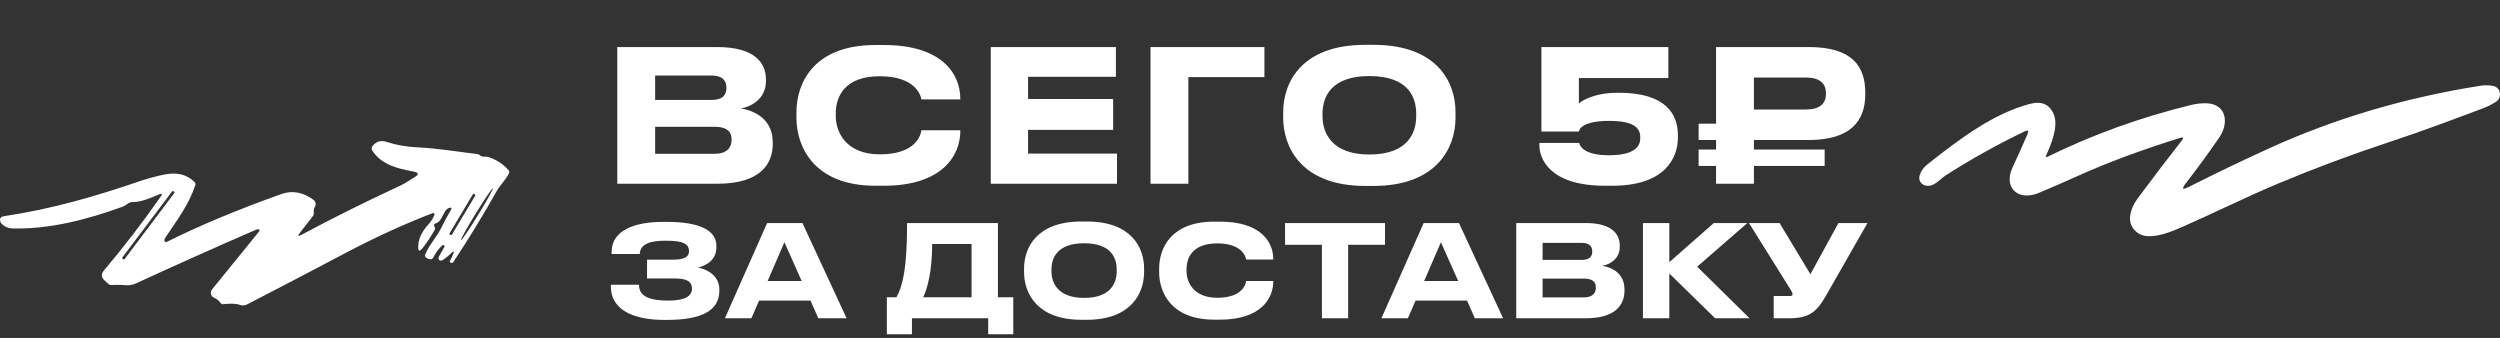 <?xml version="1.0" encoding="UTF-8"?> <svg xmlns="http://www.w3.org/2000/svg" width="762" height="103" viewBox="0 0 762 103" fill="none"><rect x="0" y="0" width="762" height="103" fill="#333333" stroke="none"/><path d="M188.152 56V14.336H218.56C230.488 14.336 233.456 19.544 233.456 24.192V24.808C233.456 30.072 228.92 32.592 225.784 33.04C230.488 33.824 235.528 36.624 235.528 43.344V43.96C235.528 49.616 232.112 56 218.728 56H188.152ZM216.88 23.016H199.688V30.464H216.88C220.408 30.464 221.416 28.784 221.416 26.824V26.712C221.416 24.696 220.296 23.016 216.88 23.016ZM217.776 38.64H199.688V46.872H217.776C221.808 46.872 222.984 44.744 222.984 42.672V42.448C222.984 40.376 221.808 38.64 217.776 38.64ZM269.413 56.616H266.837C247.797 56.616 242.757 44.408 242.757 35.896V34.216C242.757 25.536 247.797 13.72 266.837 13.72H269.413C286.885 13.72 292.709 22.288 292.709 30.184V30.296H280.837C280.669 29.12 279.101 23.24 268.125 23.24C257.933 23.24 254.741 28.952 254.741 34.552V35.336C254.741 40.488 258.045 47.04 268.181 47.04C279.269 47.04 280.669 41.048 280.837 39.704H292.709V39.872C292.709 47.488 287.109 56.616 269.413 56.616ZM301.988 14.336H340.124V23.408H313.356V30.184H339.284V39.592H313.356V46.816H340.46V56H301.988V14.336ZM350.675 56V14.336H385.395V23.52H362.211V56H350.675ZM416.149 13.664H418.613C438.101 13.664 443.645 25.088 443.645 34.216V35.896C443.645 44.856 438.101 56.672 418.613 56.672H416.149C396.661 56.672 391.117 44.856 391.117 35.896V34.216C391.117 25.144 396.661 13.664 416.149 13.664ZM431.661 35.448V34.664C431.661 29.512 429.141 23.184 417.38 23.184C405.733 23.184 403.101 29.512 403.101 34.664V35.448C403.101 40.488 405.901 47.096 417.38 47.096C429.085 47.096 431.661 40.488 431.661 35.448ZM491.437 56.616H489.197C471.781 56.616 469.205 47.824 469.205 44.352V43.568H481.357C481.525 44.52 482.757 47.32 490.429 47.32C497.653 47.32 499.949 44.968 499.949 42.168V41.832C499.949 38.864 497.821 36.848 490.429 36.848C482.981 36.848 481.413 39.032 481.245 40.096H469.821V14.336H508.517V23.8H481.245V31.528C481.693 31.08 485.445 28.28 492.949 28.28H493.509C508.013 28.28 511.429 35.056 511.429 41.216V41.888C511.429 48.216 507.453 56.616 491.437 56.616ZM551.281 42.672H534.593V45.584H556.153V50.568H534.593V56H523.057V50.568H517.737V45.584H523.057V42.672H517.737V37.688H523.057V14.336H551.281C564.441 14.336 568.529 20.104 568.529 28.168V28.784C568.529 36.68 564.273 42.672 551.281 42.672ZM534.593 23.632V33.376H550.441C554.697 33.376 556.545 31.584 556.545 28.616V28.392C556.545 25.48 554.697 23.632 550.441 23.632H534.593Z" fill="white"></path><path d="M219.256 88.264V88.654C219.256 94.855 213.484 97.507 203.344 97.507H202.408C194.14 97.507 186.184 95.05 186.184 87.25V86.782H194.764C194.764 90.37 197.962 91.618 203.773 91.618C208.609 91.618 210.91 90.331 210.91 87.991C210.91 85.807 209.389 84.871 205.606 84.871H197.221V79.138H205.177C207.517 79.138 210.013 78.787 210.013 76.603C210.013 74.146 207.907 73.366 202.798 73.366C198.625 73.366 195.115 74.146 194.998 77.422H186.418V76.837C186.418 69.934 193.945 67.633 202.018 67.633H203.266C213.055 67.633 218.359 70.09 218.359 74.965V75.238C218.359 78.943 215.902 80.737 212.782 81.556C215.902 82.18 219.256 84.208 219.256 88.264ZM244.353 85.651L239.088 73.834L233.979 85.651H244.353ZM249.423 97L247.044 91.618H231.366L229.026 97H220.953L233.823 67.984H244.587L258.042 97H249.423ZM270.316 90.604H273.241C275.23 86.977 276.478 81.556 276.478 67.984H304.168V90.604H308.848V101.875H301.204V97H277.96V101.875H270.316V90.604ZM281.392 90.604H296.134V74.38H284.122C284.122 82.297 282.757 87.835 281.392 90.604ZM329.57 67.516H331.286C344.858 67.516 348.719 75.472 348.719 81.829V82.999C348.719 89.239 344.858 97.468 331.286 97.468H329.57C315.998 97.468 312.137 89.239 312.137 82.999V81.829C312.137 75.511 315.998 67.516 329.57 67.516ZM340.373 82.687V82.141C340.373 78.553 338.618 74.146 330.428 74.146C322.316 74.146 320.483 78.553 320.483 82.141V82.687C320.483 86.197 322.433 90.799 330.428 90.799C338.579 90.799 340.373 86.197 340.373 82.687ZM371.872 97.429H370.078C356.818 97.429 353.308 88.927 353.308 82.999V81.829C353.308 75.784 356.818 67.555 370.078 67.555H371.872C384.04 67.555 388.096 73.522 388.096 79.021V79.099H379.828C379.711 78.28 378.619 74.185 370.975 74.185C363.877 74.185 361.654 78.163 361.654 82.063V82.609C361.654 86.197 363.955 90.76 371.014 90.76C378.736 90.76 379.711 86.587 379.828 85.651H388.096V85.768C388.096 91.072 384.196 97.429 371.872 97.429ZM402.919 97V74.614H391.687V67.984H422.146V74.614H410.914V97H402.919ZM444.457 85.651L439.192 73.834L434.083 85.651H444.457ZM449.527 97L447.148 91.618H431.47L429.13 97H421.057L433.927 67.984H444.691L458.146 97H449.527ZM462.15 97V67.984H483.327C491.634 67.984 493.701 71.611 493.701 74.848V75.277C493.701 78.943 490.542 80.698 488.358 81.01C491.634 81.556 495.144 83.506 495.144 88.186V88.615C495.144 92.554 492.765 97 483.444 97H462.15ZM482.157 74.029H470.184V79.216H482.157C484.614 79.216 485.316 78.046 485.316 76.681V76.603C485.316 75.199 484.536 74.029 482.157 74.029ZM482.781 84.91H470.184V90.643H482.781C485.589 90.643 486.408 89.161 486.408 87.718V87.562C486.408 86.119 485.589 84.91 482.781 84.91ZM522.765 97L508.803 83.35V97H500.769V67.984H508.803V79.918L522.375 67.984H532.593L517.305 81.283L533.256 97H522.765ZM569.208 67.984L556.299 90.565C553.803 94.816 551.541 97 545.613 97H540.621V90.214H545.652C546.12 90.214 546.354 90.058 546.354 89.707V89.668C546.354 89.239 546.237 89.005 545.808 88.342L533.094 67.984H542.415L551.814 83.584L560.355 67.984H569.208Z" fill="white"></path><path d="M624.186 47.732C637.989 40.957 652.421 35.788 667.727 32.021C669.337 31.625 670.908 31.444 672.439 31.476C678.644 31.612 679.439 37.472 676.494 41.804C673.424 46.32 669.988 51.028 666.185 55.928C664.896 57.595 665.194 57.952 667.079 56.998C674.933 53.033 683.009 49.153 691.308 45.357C711.356 36.194 732.899 29.792 755.937 26.151C757.279 25.937 758.598 25.95 759.894 26.19C762.299 26.638 762.731 29.802 760.738 31.048C759.462 31.852 758.176 32.498 756.88 32.985C747.553 36.508 738.119 40.042 728.635 43.166C716.795 47.073 705.315 51.359 694.195 56.025C684.073 60.269 674.678 65.019 664.889 69.283C661.738 70.655 658.017 72.144 654.63 71.989C651.39 71.833 648.857 69.146 649.26 65.924C649.489 64.056 650.255 62.242 651.557 60.483C656.44 53.922 660.93 48.03 665.027 42.806C665.694 41.963 665.511 41.703 664.477 42.028C652.748 45.694 642.483 49.507 633.679 53.465C629.792 55.217 625.73 56.986 621.496 58.77C615.164 61.447 610.549 57.242 613.406 51.08C615.01 47.634 616.538 44.227 617.991 40.859C618.436 39.821 618.148 39.549 617.127 40.042C608.874 43.994 600.866 48.455 593.103 53.426C591.729 54.302 589.991 56.268 588.362 56.58C586.29 56.979 584.533 55.558 585.112 53.465C585.465 52.187 586.283 51.038 587.566 50.019C597.698 42.018 607.682 34.6 618.629 31.69C622.36 30.697 624.84 31.83 626.071 35.087C627.406 38.64 625.207 43.935 623.705 47.274C623.43 47.871 623.59 48.024 624.186 47.732Z" fill="white"></path><path d="M48.883 59.087C46.393 60.127 43.133 61.637 40.403 61.587C39.163 61.567 38.533 62.587 37.443 62.977C26.503 66.967 14.993 69.917 3.833 69.627C2.526 69.594 1.423 69.13 0.523 68.237C0.403 68.124 0.306 67.99 0.233 67.837C-0.287 66.717 0.063 66.067 1.283 65.887C15.783 63.707 28.923 59.937 43.623 54.877C44.563 54.55 46.283 54.084 48.783 53.477C52.973 52.467 56.213 52.607 59.283 55.447C59.415 55.57 59.508 55.728 59.552 55.902C59.597 56.076 59.59 56.258 59.533 56.427C57.513 62.507 53.883 67.207 50.433 72.387C50.153 72.807 50.056 73.154 50.143 73.427C50.263 73.8 50.496 73.9 50.843 73.727C60.783 68.754 72.45 63.884 85.843 59.117C89.173 57.927 92.513 58.687 95.413 60.807C96.253 61.414 96.433 62.174 95.953 63.087C95.68 63.607 95.576 64.171 95.643 64.777C95.69 65.197 95.583 65.577 95.323 65.917L91.423 70.947C90.65 71.947 90.82 72.147 91.933 71.547C101.186 66.581 111.266 61.564 122.173 56.497C123.633 55.817 124.943 54.837 126.333 54.027C127.773 53.181 127.673 52.6 126.033 52.287C121.193 51.367 116.333 50.287 113.473 45.907C113.339 45.705 113.27 45.466 113.278 45.224C113.285 44.982 113.367 44.749 113.513 44.557C114.62 43.097 116.07 42.664 117.863 43.257C120.723 44.204 123.896 44.757 127.383 44.917C133.423 45.207 139.593 46.277 145.453 46.947C145.773 46.98 146.053 47.107 146.293 47.327C147.083 48.057 147.973 47.557 148.943 47.887C151.39 48.707 153.413 50.044 155.013 51.897C155.253 52.17 155.293 52.474 155.133 52.807C154.153 54.877 152.483 56.317 151.393 58.247C147.246 65.627 142.83 72.85 138.143 79.917C138.071 80.024 137.962 80.1 137.838 80.132C137.715 80.163 137.584 80.147 137.473 80.087L137.223 79.957C137.056 79.871 137.02 79.747 137.113 79.587C137.566 78.82 137.933 78.017 138.213 77.177C138.446 76.49 138.306 76.404 137.793 76.917C136.933 77.79 135.993 78.57 134.973 79.257C134.753 79.397 134.523 79.457 134.283 79.437C133.996 79.417 133.803 79.26 133.703 78.967C133.623 78.714 133.65 78.471 133.783 78.237L135.443 75.257C135.55 75.07 135.516 74.91 135.343 74.777C135.256 74.71 135.153 74.68 135.033 74.687C134.96 74.687 134.893 74.714 134.833 74.767C133.686 75.841 132.8 77.024 132.173 78.317C131.84 78.997 131.323 79.194 130.623 78.907L130.173 78.717C129.573 78.471 129.4 78.05 129.653 77.457C130.903 74.477 133.173 72.167 134.583 69.287C135.43 67.554 136.38 65.79 137.433 63.997C137.793 63.377 137.63 63.167 136.943 63.367C134.953 63.927 135.013 67.537 132.733 68.097C132.649 68.118 132.571 68.158 132.504 68.213C132.437 68.268 132.383 68.338 132.347 68.416C132.31 68.495 132.292 68.581 132.293 68.667C132.294 68.754 132.315 68.84 132.353 68.917L132.513 69.237C132.653 69.517 132.646 69.797 132.493 70.077C131.38 72.031 130.163 73.861 128.843 75.567C127.87 76.82 127.41 76.654 127.463 75.067C127.536 72.781 128.596 70.531 130.643 68.317C131.436 67.457 132.026 66.504 132.413 65.457C132.44 65.386 132.446 65.309 132.429 65.235C132.413 65.161 132.375 65.094 132.321 65.041C132.267 64.988 132.199 64.951 132.125 64.937C132.05 64.922 131.973 64.929 131.903 64.957C123.203 68.29 114.243 72.394 105.023 77.267C95.51 82.3 85.613 87.471 75.333 92.777C74.64 93.137 73.93 93.194 73.203 92.947C71.603 92.397 69.723 92.547 68.053 92.717C67.693 92.751 67.413 92.621 67.213 92.327C66.693 91.594 66.046 91.074 65.273 90.767C65.036 90.674 64.825 90.525 64.656 90.335C64.487 90.144 64.366 89.916 64.301 89.67C64.237 89.423 64.232 89.165 64.286 88.916C64.34 88.667 64.452 88.435 64.613 88.237L79.003 70.517C79.04 70.471 79.066 70.417 79.079 70.36C79.092 70.303 79.093 70.244 79.08 70.187C79.068 70.13 79.043 70.077 79.007 70.032C78.971 69.987 78.925 69.951 78.873 69.927C78.673 69.834 78.473 69.831 78.273 69.917C66.253 75.13 53.95 80.627 41.363 86.407C40.383 86.861 39.38 87.037 38.353 86.937C36.906 86.797 35.486 86.781 34.093 86.887C33.68 86.914 33.32 86.79 33.013 86.517C31.613 85.267 30.083 84.307 31.773 82.327C37.733 75.287 43.56 67.694 49.253 59.547C49.289 59.492 49.307 59.428 49.304 59.362C49.301 59.296 49.277 59.233 49.236 59.182C49.195 59.131 49.138 59.094 49.075 59.077C49.012 59.06 48.944 59.064 48.883 59.087ZM140.49 73.221C140.537 73.25 140.71 73.074 140.997 72.704C141.285 72.333 141.683 71.775 142.168 71.062C142.652 70.348 143.215 69.493 143.823 68.545C144.431 67.597 145.072 66.575 145.711 65.537C147 63.441 148.199 61.408 149.044 59.884C149.889 58.361 150.31 57.472 150.216 57.413C150.169 57.384 149.996 57.56 149.709 57.931C149.421 58.301 149.023 58.859 148.539 59.572C148.054 60.286 147.491 61.141 146.883 62.089C146.276 63.037 145.634 64.059 144.995 65.097C143.706 67.193 142.507 69.227 141.662 70.75C140.817 72.274 140.396 73.163 140.49 73.221ZM53.107 58.879C53.134 58.843 53.154 58.803 53.165 58.76C53.176 58.716 53.179 58.671 53.172 58.627C53.166 58.583 53.151 58.54 53.129 58.502C53.106 58.463 53.076 58.43 53.04 58.403L52.913 58.307C52.841 58.252 52.75 58.229 52.661 58.242C52.571 58.254 52.491 58.302 52.437 58.374L37.319 78.435C37.292 78.471 37.272 78.511 37.261 78.555C37.25 78.598 37.248 78.643 37.254 78.687C37.26 78.731 37.275 78.774 37.297 78.812C37.32 78.851 37.35 78.885 37.386 78.912L37.514 79.008C37.586 79.062 37.676 79.085 37.766 79.073C37.855 79.06 37.935 79.013 37.99 78.941L53.107 58.879ZM144.803 59.71C144.856 59.621 144.871 59.515 144.846 59.415C144.821 59.314 144.757 59.228 144.668 59.175L144.634 59.154C144.545 59.101 144.439 59.086 144.339 59.111C144.238 59.136 144.152 59.2 144.099 59.289L137.063 71.044C137.01 71.133 136.995 71.239 137.02 71.34C137.045 71.44 137.109 71.526 137.198 71.579L137.232 71.6C137.321 71.653 137.427 71.669 137.527 71.644C137.628 71.618 137.714 71.554 137.767 71.466L144.803 59.71Z" fill="white"></path></svg> 